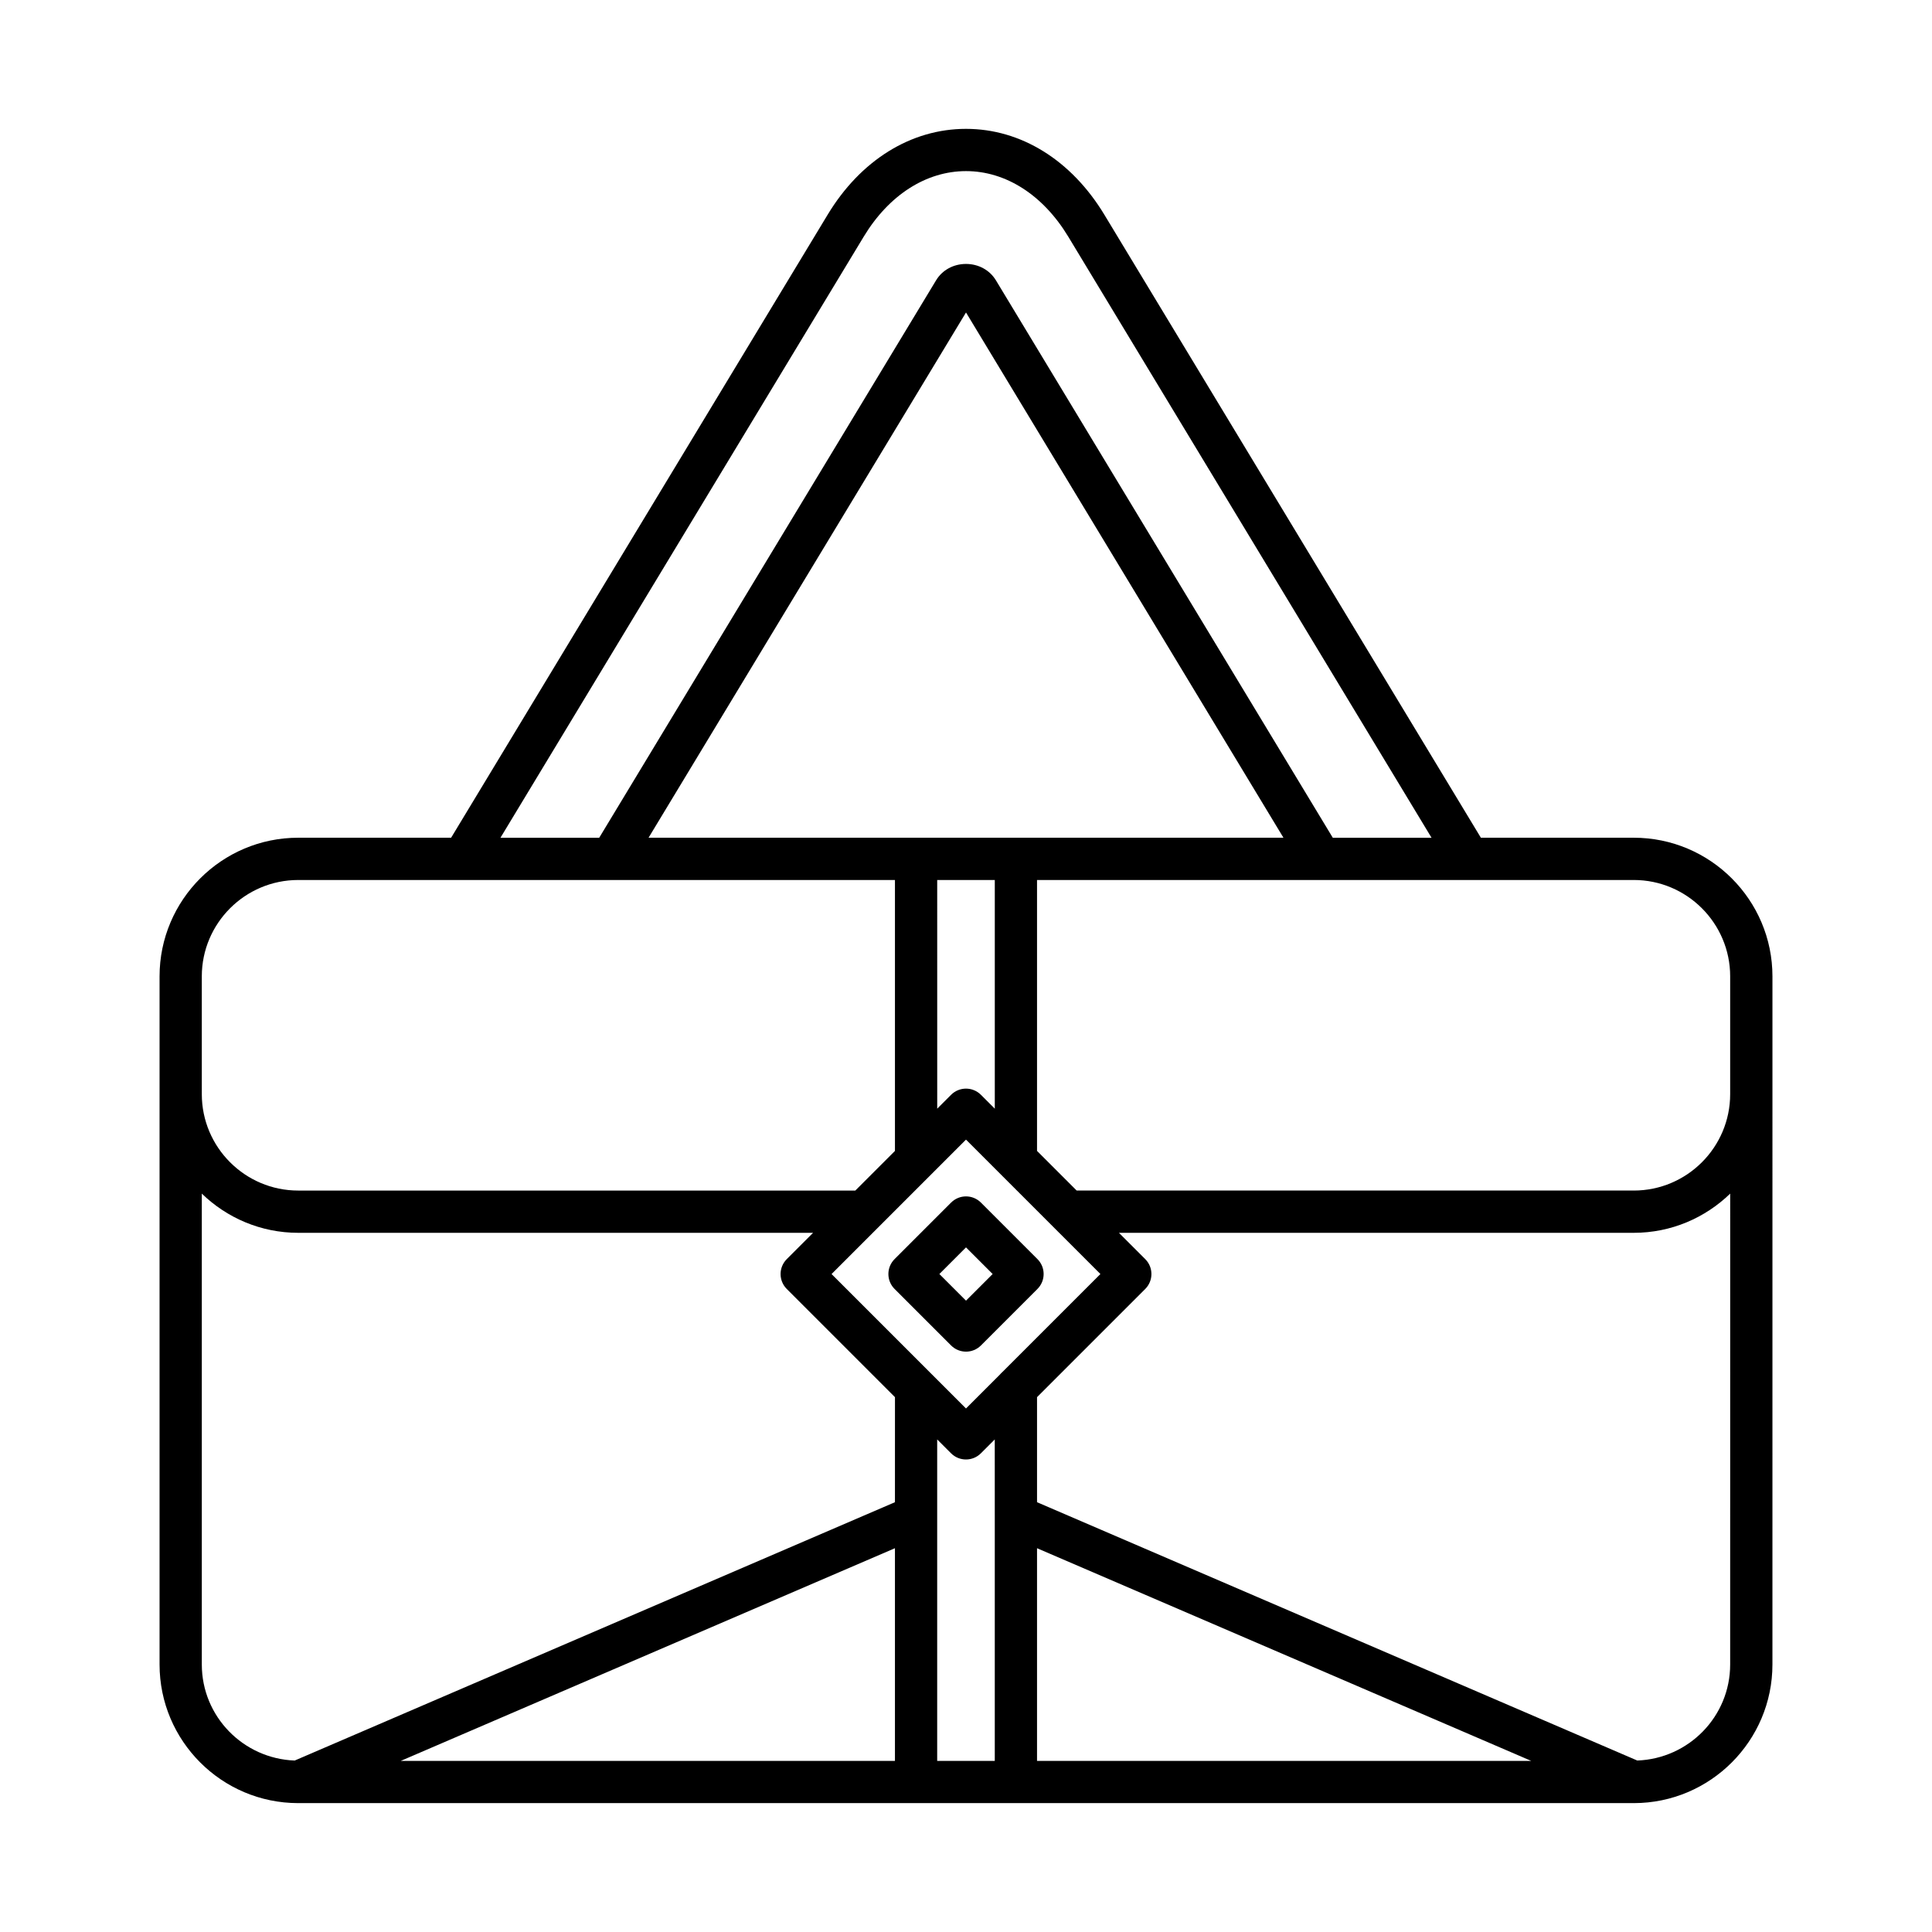 <?xml version="1.0" encoding="UTF-8"?>
<!-- Uploaded to: ICON Repo, www.iconrepo.com, Generator: ICON Repo Mixer Tools -->
<svg fill="#000000" width="800px" height="800px" version="1.1" viewBox="144 144 512 512" xmlns="http://www.w3.org/2000/svg">
 <g>
  <path d="m536.45 366.01-99.77-165.09c-8.742-14.473-22.113-22.773-36.68-22.773-14.57 0-27.941 8.297-36.676 22.77l-99.773 165.09h-40.52c-20.266 0-36.746 16.484-36.746 36.746v182.35c0 20.25 16.465 36.727 36.719 36.742 0.012 0 0.02 0.004 0.027 0.004 0.004 0 0.008-0.004 0.012-0.004h353.91c0.004 0 0.008 0.004 0.012 0.004 0.012 0 0.02-0.004 0.027-0.004 20.254-0.016 36.719-16.492 36.719-36.742l0.004-182.35c0-20.258-16.48-36.746-36.746-36.746zm-163.55-159.3c6.672-11.035 16.543-17.363 27.102-17.363 10.555 0 20.426 6.332 27.098 17.367l96.273 159.3h-26.168l-89.266-147.71c-1.648-2.727-4.609-4.352-7.938-4.356-3.324 0-6.293 1.625-7.934 4.348l-89.273 147.72h-26.168zm-57.027 159.3 84.129-139.2 84.129 139.2zm91.758 11.199v60.602l-3.672-3.672c-2.188-2.188-5.731-2.188-7.914 0l-3.672 3.672-0.004-60.602zm-210.15 25.547c0-14.086 11.465-25.547 25.551-25.547h158.14v71.797l-10.508 10.508-147.63-0.004c-14.086 0-25.551-11.461-25.551-25.547zm183.69 207.9h-130.97l130.97-56.363zm0-68.555-159.07 68.461c-13.648-0.504-24.617-11.688-24.617-25.453v-124.79c6.617 6.418 15.625 10.391 25.551 10.391h136.44l-6.969 6.969c-2.188 2.188-2.188 5.731 0 7.914l28.672 28.672zm26.457 3.641v0.016 64.898h-15.262v-64.898-0.016-20.277l3.672 3.672c1.094 1.094 2.527 1.641 3.957 1.641 1.434 0 2.863-0.547 3.957-1.641l3.672-3.672zm1.387-37.496-9.016 9.016-9.254-9.254c-0.012-0.012-0.023-0.023-0.035-0.035l-26.336-26.336 26.348-26.348c0.004-0.004 0.004-0.004 0.008-0.008l9.27-9.27 9.266 9.266c0.004 0.004 0.004 0.004 0.008 0.008l13.777 13.777c0.004 0.004 0.004 0.004 0.008 0.008l12.562 12.562-25.98 25.98c-0.227 0.199-0.43 0.402-0.625 0.633zm9.809 102.41v-56.363l130.97 56.363zm183.69-25.551c0 13.77-10.969 24.949-24.617 25.453l-159.07-68.457v-27.836l28.672-28.672c2.188-2.188 2.188-5.731 0-7.914l-6.969-6.969h136.44c9.93 0 18.934-3.973 25.551-10.391zm0-182.35v31.207c0 14.086-11.465 25.547-25.551 25.547h-147.63l-10.508-10.508v-71.793h158.14c14.09 0 25.551 11.461 25.551 25.547z"/>
  <path d="m403.96 462.7c-2.188-2.188-5.731-2.188-7.914 0l-14.973 14.973c-2.188 2.188-2.188 5.731 0 7.914l14.973 14.973c1.094 1.094 2.527 1.641 3.957 1.641 1.434 0 2.863-0.547 3.957-1.641l14.973-14.973c2.188-2.188 2.188-5.731 0-7.914zm-3.957 25.988-7.059-7.059 7.059-7.059 7.059 7.059z"/>
 </g>
</svg>